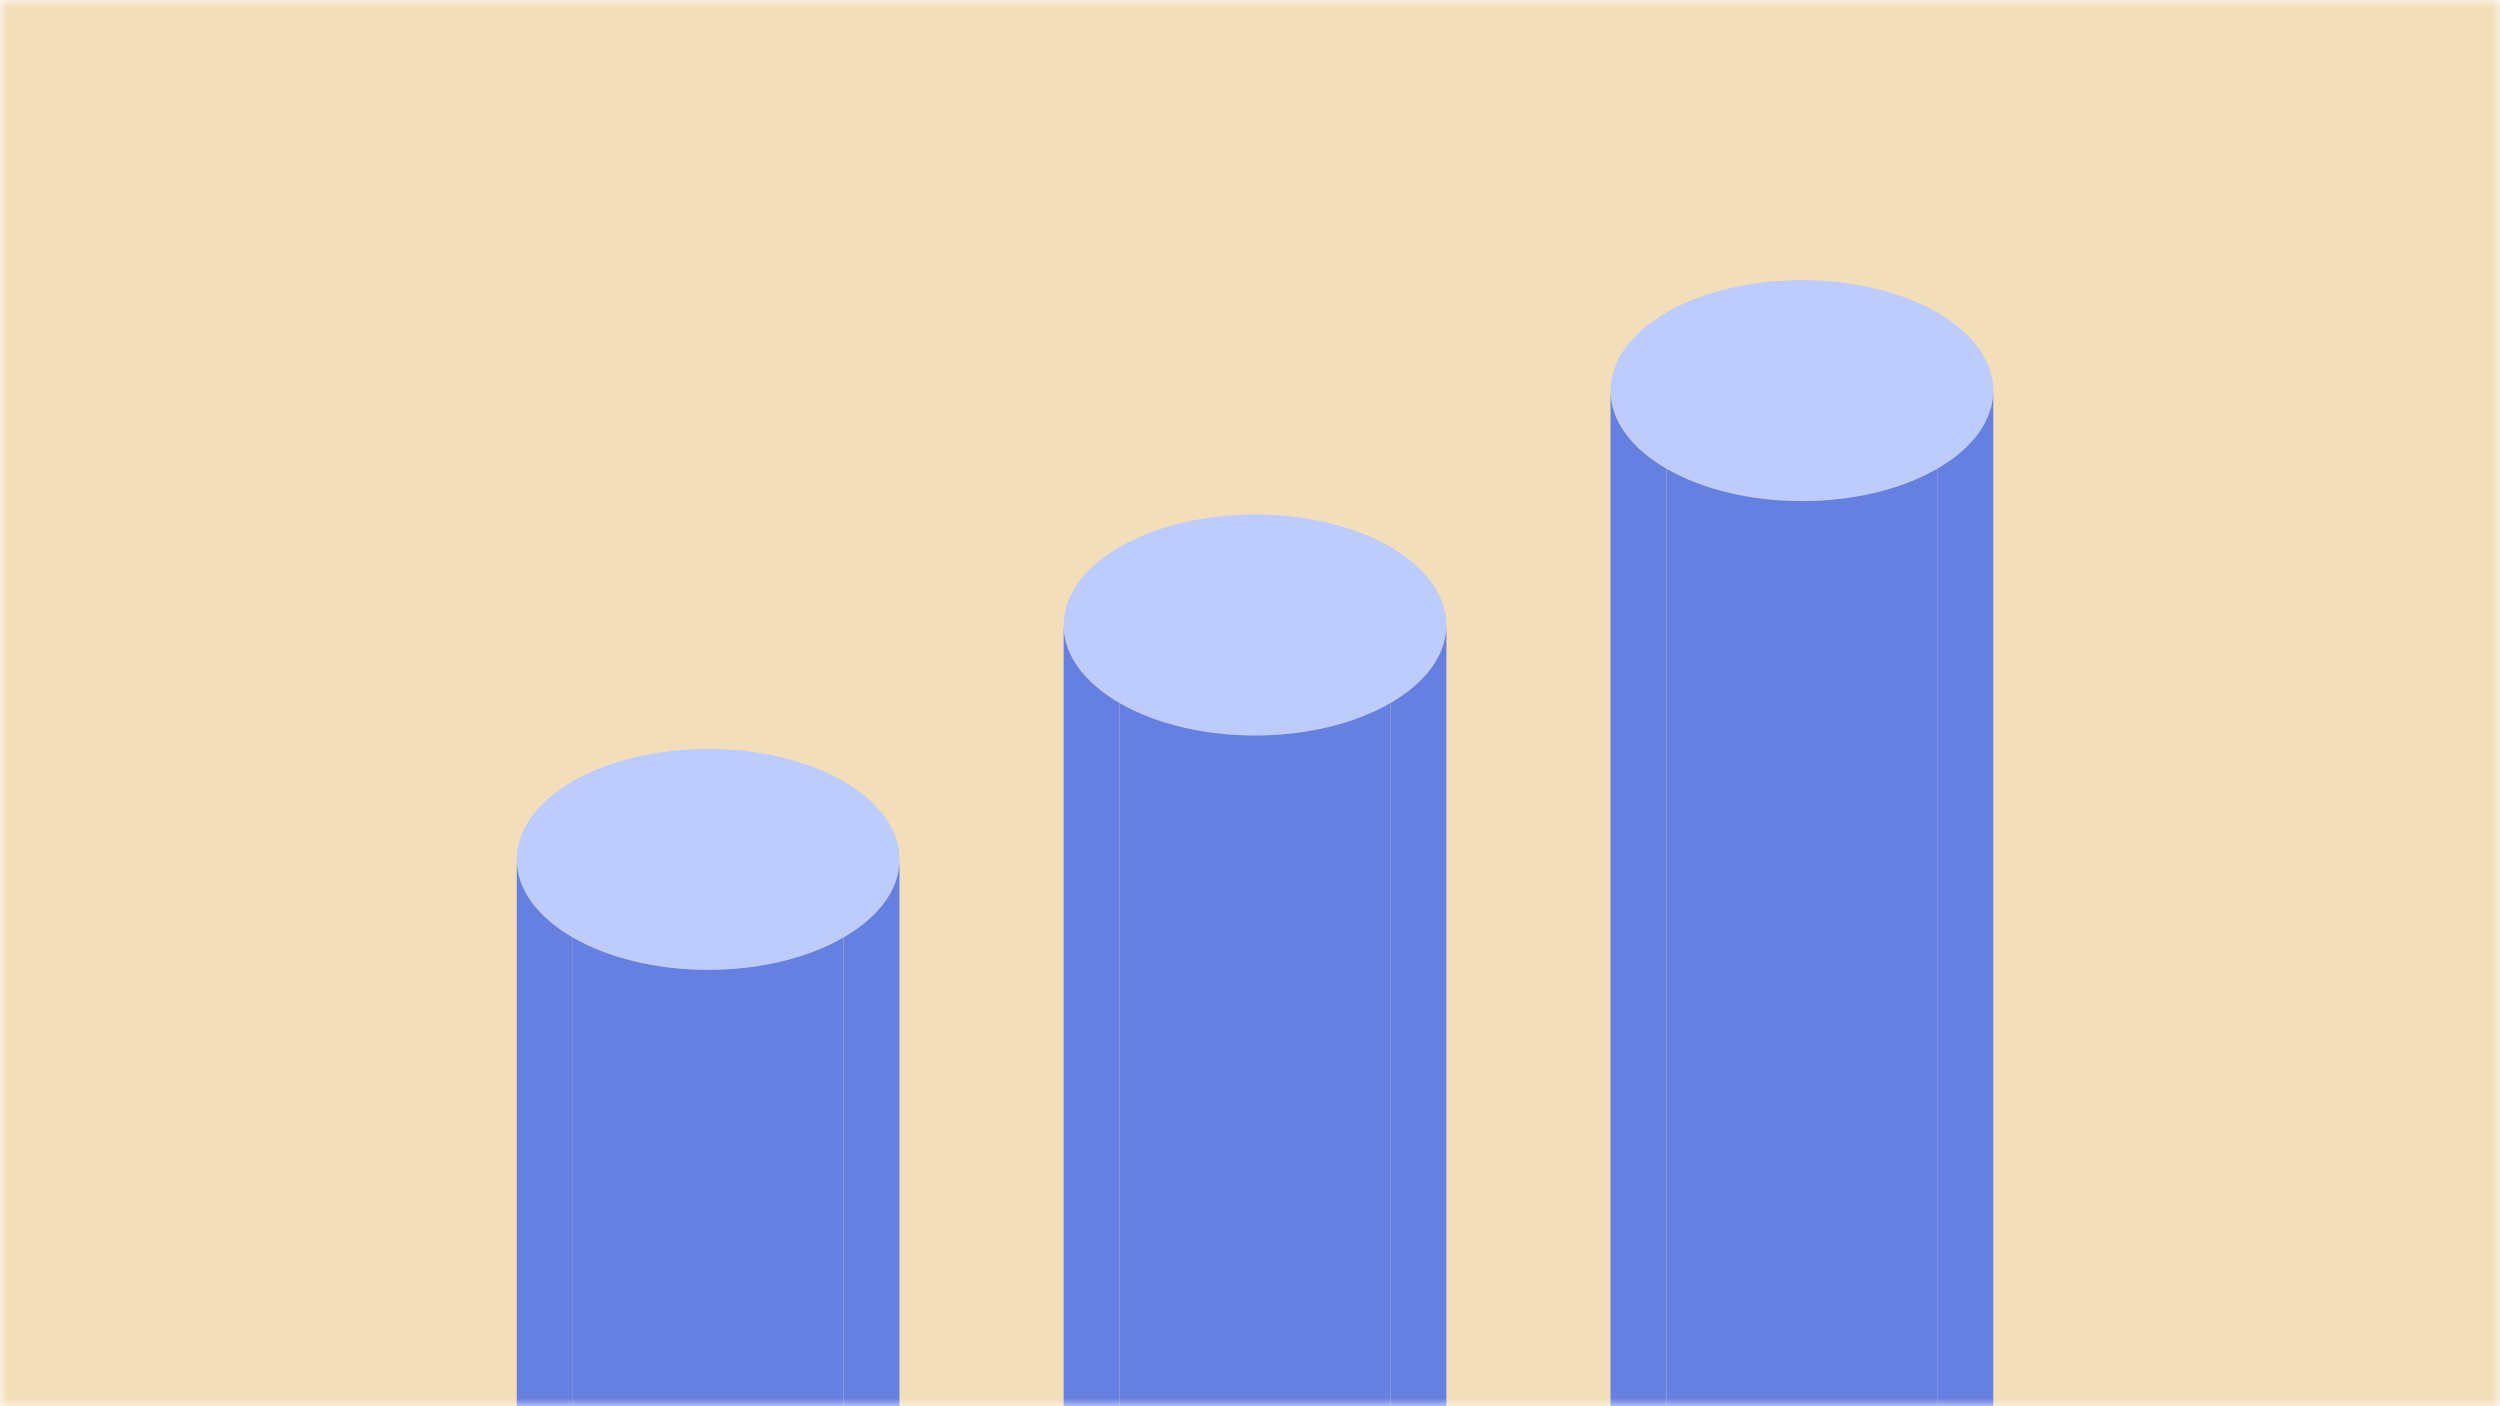 <svg width="160" height="90" viewBox="0 0 160 90" fill="none" xmlns="http://www.w3.org/2000/svg">
<mask id="mask0_61_5356" style="mask-type:alpha" maskUnits="userSpaceOnUse" x="0" y="0" width="160" height="90">
<rect width="160" height="90" fill="#8EB9B2"/>
</mask>
<g mask="url(#mask0_61_5356)">
<rect width="160" height="90" fill="#F2DFB9"/>
<circle cx="10" cy="10" r="10" transform="matrix(0.866 0.5 -0.866 0.5 80.321 30)" fill="#BDCBFD"/>
<path d="M68.073 40C68.073 41.953 69.444 43.72 71.66 45V125C69.444 123.72 68.073 121.953 68.073 120V40Z" fill="#6580E1"/>
<path d="M71.66 45C76.443 47.761 84.198 47.761 88.981 45V125C84.198 127.761 76.443 127.761 71.66 125V45Z" fill="#6580E1"/>
<path d="M92.568 40C92.568 41.953 91.197 43.72 88.981 45V125C91.197 123.72 92.568 121.953 92.568 120V40Z" fill="#6580E1"/>
<circle cx="10" cy="10" r="10" transform="matrix(0.866 0.5 -0.866 0.5 115.321 15)" fill="#BDCBFD"/>
<path d="M103.073 25C103.073 26.953 104.444 28.72 106.66 30V110C104.444 108.72 103.073 106.953 103.073 105V25Z" fill="#6580E1"/>
<path d="M106.66 30C111.443 32.761 119.198 32.761 123.981 30V110C119.198 112.761 111.443 112.761 106.66 110V30Z" fill="#6580E1"/>
<path d="M127.568 25C127.568 26.953 126.197 28.72 123.981 30V110C126.197 108.72 127.568 106.953 127.568 105V25Z" fill="#6580E1"/>
<circle cx="10" cy="10" r="10" transform="matrix(0.866 0.5 -0.866 0.5 45.321 45)" fill="#BDCBFD"/>
<path d="M33.073 55C33.073 56.953 34.444 58.72 36.66 60V140C34.444 138.72 33.073 136.953 33.073 135V55Z" fill="#6580E1"/>
<path d="M36.66 60C41.443 62.761 49.198 62.761 53.981 60V140C49.198 142.761 41.443 142.761 36.66 140V60Z" fill="#6580E1"/>
<path d="M57.568 55C57.568 56.953 56.197 58.72 53.981 60V140C56.197 138.72 57.568 136.953 57.568 135V55Z" fill="#6580E1"/>
</g>
</svg>
